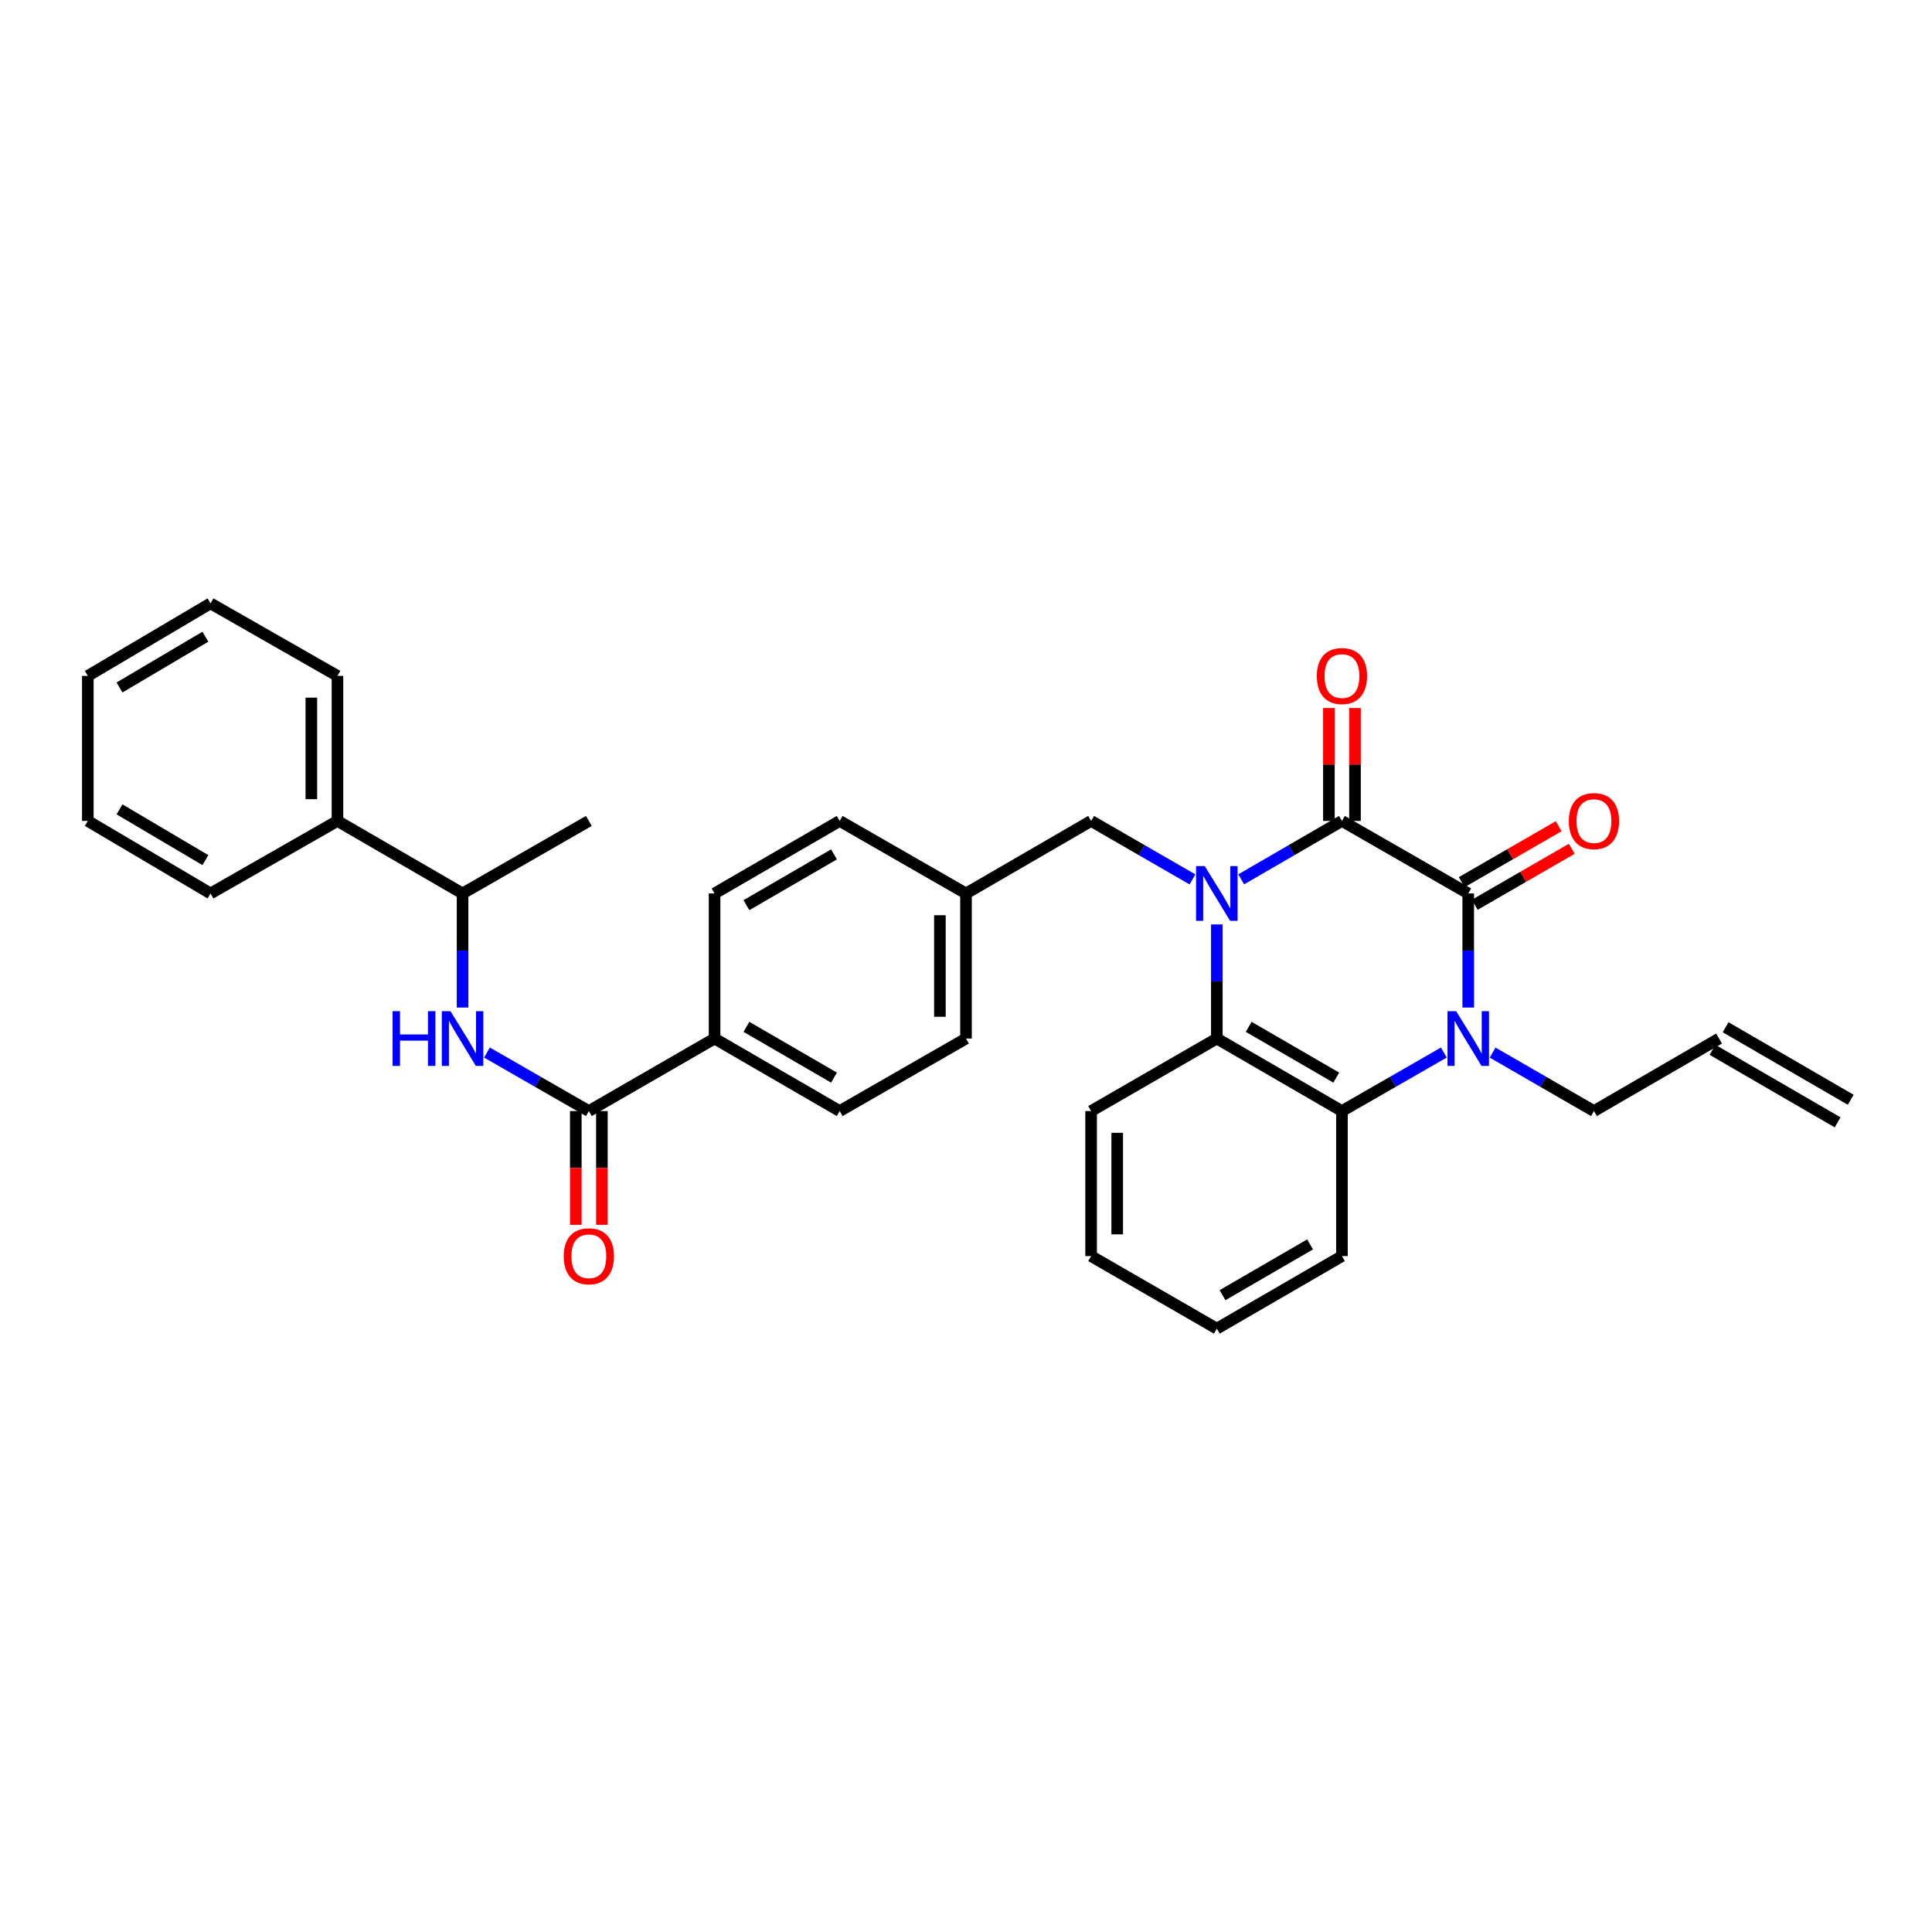 <?xml version='1.0' encoding='iso-8859-1'?>
<svg version='1.1' baseProfile='full'
              xmlns='http://www.w3.org/2000/svg'
                      xmlns:rdkit='http://www.rdkit.org/xml'
                      xmlns:xlink='http://www.w3.org/1999/xlink'
                  xml:space='preserve'
width='1000px' height='1000px' viewBox='0 0 1000 1000'>
<!-- END OF HEADER -->
<rect style='opacity:1.0;fill:#FFFFFF;stroke:none' width='1000' height='1000' x='0' y='0'> </rect>
<path class='bond-0' d='M 642.44,455.146 L 668.514,440.03' style='fill:none;fill-rule:evenodd;stroke:#0000FF;stroke-width:6px;stroke-linecap:butt;stroke-linejoin:miter;stroke-opacity:1' />
<path class='bond-0' d='M 668.514,440.03 L 694.589,424.914' style='fill:none;fill-rule:evenodd;stroke:#000000;stroke-width:6px;stroke-linecap:butt;stroke-linejoin:miter;stroke-opacity:1' />
<path class='bond-3' d='M 629.828,478.494 L 629.828,508.019' style='fill:none;fill-rule:evenodd;stroke:#0000FF;stroke-width:6px;stroke-linecap:butt;stroke-linejoin:miter;stroke-opacity:1' />
<path class='bond-3' d='M 629.828,508.019 L 629.828,537.543' style='fill:none;fill-rule:evenodd;stroke:#000000;stroke-width:6px;stroke-linecap:butt;stroke-linejoin:miter;stroke-opacity:1' />
<path class='bond-7' d='M 617.21,455.177 L 590.985,440.045' style='fill:none;fill-rule:evenodd;stroke:#0000FF;stroke-width:6px;stroke-linecap:butt;stroke-linejoin:miter;stroke-opacity:1' />
<path class='bond-7' d='M 590.985,440.045 L 564.76,424.914' style='fill:none;fill-rule:evenodd;stroke:#000000;stroke-width:6px;stroke-linecap:butt;stroke-linejoin:miter;stroke-opacity:1' />
<path class='bond-1' d='M 694.589,424.914 L 759.957,462.457' style='fill:none;fill-rule:evenodd;stroke:#000000;stroke-width:6px;stroke-linecap:butt;stroke-linejoin:miter;stroke-opacity:1' />
<path class='bond-8' d='M 701.342,424.914 L 701.342,395.697' style='fill:none;fill-rule:evenodd;stroke:#000000;stroke-width:6px;stroke-linecap:butt;stroke-linejoin:miter;stroke-opacity:1' />
<path class='bond-8' d='M 701.342,395.697 L 701.342,366.48' style='fill:none;fill-rule:evenodd;stroke:#FF0000;stroke-width:6px;stroke-linecap:butt;stroke-linejoin:miter;stroke-opacity:1' />
<path class='bond-8' d='M 687.835,424.914 L 687.835,395.697' style='fill:none;fill-rule:evenodd;stroke:#000000;stroke-width:6px;stroke-linecap:butt;stroke-linejoin:miter;stroke-opacity:1' />
<path class='bond-8' d='M 687.835,395.697 L 687.835,366.48' style='fill:none;fill-rule:evenodd;stroke:#FF0000;stroke-width:6px;stroke-linecap:butt;stroke-linejoin:miter;stroke-opacity:1' />
<path class='bond-9' d='M 763.332,468.307 L 788.427,453.828' style='fill:none;fill-rule:evenodd;stroke:#000000;stroke-width:6px;stroke-linecap:butt;stroke-linejoin:miter;stroke-opacity:1' />
<path class='bond-9' d='M 788.427,453.828 L 813.522,439.348' style='fill:none;fill-rule:evenodd;stroke:#FF0000;stroke-width:6px;stroke-linecap:butt;stroke-linejoin:miter;stroke-opacity:1' />
<path class='bond-9' d='M 756.582,456.607 L 781.677,442.128' style='fill:none;fill-rule:evenodd;stroke:#000000;stroke-width:6px;stroke-linecap:butt;stroke-linejoin:miter;stroke-opacity:1' />
<path class='bond-9' d='M 781.677,442.128 L 806.772,427.649' style='fill:none;fill-rule:evenodd;stroke:#FF0000;stroke-width:6px;stroke-linecap:butt;stroke-linejoin:miter;stroke-opacity:1' />
<path class='bond-32' d='M 759.957,462.457 L 759.957,491.981' style='fill:none;fill-rule:evenodd;stroke:#000000;stroke-width:6px;stroke-linecap:butt;stroke-linejoin:miter;stroke-opacity:1' />
<path class='bond-32' d='M 759.957,491.981 L 759.957,521.506' style='fill:none;fill-rule:evenodd;stroke:#0000FF;stroke-width:6px;stroke-linecap:butt;stroke-linejoin:miter;stroke-opacity:1' />
<path class='bond-2' d='M 747.332,544.794 L 720.96,559.94' style='fill:none;fill-rule:evenodd;stroke:#0000FF;stroke-width:6px;stroke-linecap:butt;stroke-linejoin:miter;stroke-opacity:1' />
<path class='bond-2' d='M 720.96,559.94 L 694.589,575.086' style='fill:none;fill-rule:evenodd;stroke:#000000;stroke-width:6px;stroke-linecap:butt;stroke-linejoin:miter;stroke-opacity:1' />
<path class='bond-13' d='M 772.575,544.823 L 798.8,559.955' style='fill:none;fill-rule:evenodd;stroke:#0000FF;stroke-width:6px;stroke-linecap:butt;stroke-linejoin:miter;stroke-opacity:1' />
<path class='bond-13' d='M 798.8,559.955 L 825.025,575.086' style='fill:none;fill-rule:evenodd;stroke:#000000;stroke-width:6px;stroke-linecap:butt;stroke-linejoin:miter;stroke-opacity:1' />
<path class='bond-4' d='M 629.828,537.543 L 694.589,575.086' style='fill:none;fill-rule:evenodd;stroke:#000000;stroke-width:6px;stroke-linecap:butt;stroke-linejoin:miter;stroke-opacity:1' />
<path class='bond-4' d='M 646.317,531.489 L 691.649,557.769' style='fill:none;fill-rule:evenodd;stroke:#000000;stroke-width:6px;stroke-linecap:butt;stroke-linejoin:miter;stroke-opacity:1' />
<path class='bond-22' d='M 629.828,537.543 L 564.76,575.086' style='fill:none;fill-rule:evenodd;stroke:#000000;stroke-width:6px;stroke-linecap:butt;stroke-linejoin:miter;stroke-opacity:1' />
<path class='bond-23' d='M 694.589,575.086 L 694.589,650.157' style='fill:none;fill-rule:evenodd;stroke:#000000;stroke-width:6px;stroke-linecap:butt;stroke-linejoin:miter;stroke-opacity:1' />
<path class='bond-5' d='M 304.789,575.086 L 369.857,537.543' style='fill:none;fill-rule:evenodd;stroke:#000000;stroke-width:6px;stroke-linecap:butt;stroke-linejoin:miter;stroke-opacity:1' />
<path class='bond-6' d='M 304.789,575.086 L 278.417,559.94' style='fill:none;fill-rule:evenodd;stroke:#000000;stroke-width:6px;stroke-linecap:butt;stroke-linejoin:miter;stroke-opacity:1' />
<path class='bond-6' d='M 278.417,559.94 L 252.045,544.794' style='fill:none;fill-rule:evenodd;stroke:#0000FF;stroke-width:6px;stroke-linecap:butt;stroke-linejoin:miter;stroke-opacity:1' />
<path class='bond-12' d='M 298.035,575.086 L 298.035,604.523' style='fill:none;fill-rule:evenodd;stroke:#000000;stroke-width:6px;stroke-linecap:butt;stroke-linejoin:miter;stroke-opacity:1' />
<path class='bond-12' d='M 298.035,604.523 L 298.035,633.96' style='fill:none;fill-rule:evenodd;stroke:#FF0000;stroke-width:6px;stroke-linecap:butt;stroke-linejoin:miter;stroke-opacity:1' />
<path class='bond-12' d='M 311.542,575.086 L 311.542,604.523' style='fill:none;fill-rule:evenodd;stroke:#000000;stroke-width:6px;stroke-linecap:butt;stroke-linejoin:miter;stroke-opacity:1' />
<path class='bond-12' d='M 311.542,604.523 L 311.542,633.96' style='fill:none;fill-rule:evenodd;stroke:#FF0000;stroke-width:6px;stroke-linecap:butt;stroke-linejoin:miter;stroke-opacity:1' />
<path class='bond-11' d='M 239.42,521.506 L 239.42,491.981' style='fill:none;fill-rule:evenodd;stroke:#0000FF;stroke-width:6px;stroke-linecap:butt;stroke-linejoin:miter;stroke-opacity:1' />
<path class='bond-11' d='M 239.42,491.981 L 239.42,462.457' style='fill:none;fill-rule:evenodd;stroke:#000000;stroke-width:6px;stroke-linecap:butt;stroke-linejoin:miter;stroke-opacity:1' />
<path class='bond-19' d='M 564.76,424.914 L 500,462.457' style='fill:none;fill-rule:evenodd;stroke:#000000;stroke-width:6px;stroke-linecap:butt;stroke-linejoin:miter;stroke-opacity:1' />
<path class='bond-10' d='M 369.857,537.543 L 434.617,575.086' style='fill:none;fill-rule:evenodd;stroke:#000000;stroke-width:6px;stroke-linecap:butt;stroke-linejoin:miter;stroke-opacity:1' />
<path class='bond-10' d='M 386.345,531.489 L 431.677,557.769' style='fill:none;fill-rule:evenodd;stroke:#000000;stroke-width:6px;stroke-linecap:butt;stroke-linejoin:miter;stroke-opacity:1' />
<path class='bond-33' d='M 369.857,537.543 L 369.857,462.457' style='fill:none;fill-rule:evenodd;stroke:#000000;stroke-width:6px;stroke-linecap:butt;stroke-linejoin:miter;stroke-opacity:1' />
<path class='bond-15' d='M 239.42,462.457 L 174.66,424.914' style='fill:none;fill-rule:evenodd;stroke:#000000;stroke-width:6px;stroke-linecap:butt;stroke-linejoin:miter;stroke-opacity:1' />
<path class='bond-24' d='M 239.42,462.457 L 304.789,424.914' style='fill:none;fill-rule:evenodd;stroke:#000000;stroke-width:6px;stroke-linecap:butt;stroke-linejoin:miter;stroke-opacity:1' />
<path class='bond-14' d='M 825.025,575.086 L 889.785,537.543' style='fill:none;fill-rule:evenodd;stroke:#000000;stroke-width:6px;stroke-linecap:butt;stroke-linejoin:miter;stroke-opacity:1' />
<path class='bond-18' d='M 886.398,543.386 L 951.158,580.929' style='fill:none;fill-rule:evenodd;stroke:#000000;stroke-width:6px;stroke-linecap:butt;stroke-linejoin:miter;stroke-opacity:1' />
<path class='bond-18' d='M 893.172,531.7 L 957.933,569.243' style='fill:none;fill-rule:evenodd;stroke:#000000;stroke-width:6px;stroke-linecap:butt;stroke-linejoin:miter;stroke-opacity:1' />
<path class='bond-25' d='M 174.66,424.914 L 174.66,349.843' style='fill:none;fill-rule:evenodd;stroke:#000000;stroke-width:6px;stroke-linecap:butt;stroke-linejoin:miter;stroke-opacity:1' />
<path class='bond-25' d='M 161.153,413.653 L 161.153,361.104' style='fill:none;fill-rule:evenodd;stroke:#000000;stroke-width:6px;stroke-linecap:butt;stroke-linejoin:miter;stroke-opacity:1' />
<path class='bond-26' d='M 174.66,424.914 L 108.969,462.457' style='fill:none;fill-rule:evenodd;stroke:#000000;stroke-width:6px;stroke-linecap:butt;stroke-linejoin:miter;stroke-opacity:1' />
<path class='bond-16' d='M 434.617,575.086 L 500,537.543' style='fill:none;fill-rule:evenodd;stroke:#000000;stroke-width:6px;stroke-linecap:butt;stroke-linejoin:miter;stroke-opacity:1' />
<path class='bond-17' d='M 369.857,462.457 L 434.617,424.914' style='fill:none;fill-rule:evenodd;stroke:#000000;stroke-width:6px;stroke-linecap:butt;stroke-linejoin:miter;stroke-opacity:1' />
<path class='bond-17' d='M 386.345,468.511 L 431.677,442.231' style='fill:none;fill-rule:evenodd;stroke:#000000;stroke-width:6px;stroke-linecap:butt;stroke-linejoin:miter;stroke-opacity:1' />
<path class='bond-20' d='M 500,462.457 L 434.617,424.914' style='fill:none;fill-rule:evenodd;stroke:#000000;stroke-width:6px;stroke-linecap:butt;stroke-linejoin:miter;stroke-opacity:1' />
<path class='bond-21' d='M 500,462.457 L 500,537.543' style='fill:none;fill-rule:evenodd;stroke:#000000;stroke-width:6px;stroke-linecap:butt;stroke-linejoin:miter;stroke-opacity:1' />
<path class='bond-21' d='M 486.493,473.72 L 486.493,526.28' style='fill:none;fill-rule:evenodd;stroke:#000000;stroke-width:6px;stroke-linecap:butt;stroke-linejoin:miter;stroke-opacity:1' />
<path class='bond-27' d='M 564.76,575.086 L 564.76,650.157' style='fill:none;fill-rule:evenodd;stroke:#000000;stroke-width:6px;stroke-linecap:butt;stroke-linejoin:miter;stroke-opacity:1' />
<path class='bond-27' d='M 578.268,586.347 L 578.268,638.896' style='fill:none;fill-rule:evenodd;stroke:#000000;stroke-width:6px;stroke-linecap:butt;stroke-linejoin:miter;stroke-opacity:1' />
<path class='bond-34' d='M 694.589,650.157 L 629.828,687.7' style='fill:none;fill-rule:evenodd;stroke:#000000;stroke-width:6px;stroke-linecap:butt;stroke-linejoin:miter;stroke-opacity:1' />
<path class='bond-34' d='M 678.1,644.103 L 632.768,670.383' style='fill:none;fill-rule:evenodd;stroke:#000000;stroke-width:6px;stroke-linecap:butt;stroke-linejoin:miter;stroke-opacity:1' />
<path class='bond-30' d='M 174.66,349.843 L 108.969,312.3' style='fill:none;fill-rule:evenodd;stroke:#000000;stroke-width:6px;stroke-linecap:butt;stroke-linejoin:miter;stroke-opacity:1' />
<path class='bond-29' d='M 108.969,462.457 L 45.455,424.914' style='fill:none;fill-rule:evenodd;stroke:#000000;stroke-width:6px;stroke-linecap:butt;stroke-linejoin:miter;stroke-opacity:1' />
<path class='bond-29' d='M 106.315,445.198 L 61.855,418.918' style='fill:none;fill-rule:evenodd;stroke:#000000;stroke-width:6px;stroke-linecap:butt;stroke-linejoin:miter;stroke-opacity:1' />
<path class='bond-28' d='M 564.76,650.157 L 629.828,687.7' style='fill:none;fill-rule:evenodd;stroke:#000000;stroke-width:6px;stroke-linecap:butt;stroke-linejoin:miter;stroke-opacity:1' />
<path class='bond-31' d='M 45.455,424.914 L 45.455,349.843' style='fill:none;fill-rule:evenodd;stroke:#000000;stroke-width:6px;stroke-linecap:butt;stroke-linejoin:miter;stroke-opacity:1' />
<path class='bond-35' d='M 108.969,312.3 L 45.455,349.843' style='fill:none;fill-rule:evenodd;stroke:#000000;stroke-width:6px;stroke-linecap:butt;stroke-linejoin:miter;stroke-opacity:1' />
<path class='bond-35' d='M 106.315,329.559 L 61.855,355.84' style='fill:none;fill-rule:evenodd;stroke:#000000;stroke-width:6px;stroke-linecap:butt;stroke-linejoin:miter;stroke-opacity:1' />
<path  class='atom-0' d='M 623.568 448.297
L 632.848 463.297
Q 633.768 464.777, 635.248 467.457
Q 636.728 470.137, 636.808 470.297
L 636.808 448.297
L 640.568 448.297
L 640.568 476.617
L 636.688 476.617
L 626.728 460.217
Q 625.568 458.297, 624.328 456.097
Q 623.128 453.897, 622.768 453.217
L 622.768 476.617
L 619.088 476.617
L 619.088 448.297
L 623.568 448.297
' fill='#0000FF'/>
<path  class='atom-3' d='M 753.697 523.383
L 762.977 538.383
Q 763.897 539.863, 765.377 542.543
Q 766.857 545.223, 766.937 545.383
L 766.937 523.383
L 770.697 523.383
L 770.697 551.703
L 766.817 551.703
L 756.857 535.303
Q 755.697 533.383, 754.457 531.183
Q 753.257 528.983, 752.897 528.303
L 752.897 551.703
L 749.217 551.703
L 749.217 523.383
L 753.697 523.383
' fill='#0000FF'/>
<path  class='atom-7' d='M 203.2 523.383
L 207.04 523.383
L 207.04 535.423
L 221.52 535.423
L 221.52 523.383
L 225.36 523.383
L 225.36 551.703
L 221.52 551.703
L 221.52 538.623
L 207.04 538.623
L 207.04 551.703
L 203.2 551.703
L 203.2 523.383
' fill='#0000FF'/>
<path  class='atom-7' d='M 233.16 523.383
L 242.44 538.383
Q 243.36 539.863, 244.84 542.543
Q 246.32 545.223, 246.4 545.383
L 246.4 523.383
L 250.16 523.383
L 250.16 551.703
L 246.28 551.703
L 236.32 535.303
Q 235.16 533.383, 233.92 531.183
Q 232.72 528.983, 232.36 528.303
L 232.36 551.703
L 228.68 551.703
L 228.68 523.383
L 233.16 523.383
' fill='#0000FF'/>
<path  class='atom-9' d='M 681.589 349.923
Q 681.589 343.123, 684.949 339.323
Q 688.309 335.523, 694.589 335.523
Q 700.869 335.523, 704.229 339.323
Q 707.589 343.123, 707.589 349.923
Q 707.589 356.803, 704.189 360.723
Q 700.789 364.603, 694.589 364.603
Q 688.349 364.603, 684.949 360.723
Q 681.589 356.843, 681.589 349.923
M 694.589 361.403
Q 698.909 361.403, 701.229 358.523
Q 703.589 355.603, 703.589 349.923
Q 703.589 344.363, 701.229 341.563
Q 698.909 338.723, 694.589 338.723
Q 690.269 338.723, 687.909 341.523
Q 685.589 344.323, 685.589 349.923
Q 685.589 355.643, 687.909 358.523
Q 690.269 361.403, 694.589 361.403
' fill='#FF0000'/>
<path  class='atom-10' d='M 812.025 424.994
Q 812.025 418.194, 815.385 414.394
Q 818.745 410.594, 825.025 410.594
Q 831.305 410.594, 834.665 414.394
Q 838.025 418.194, 838.025 424.994
Q 838.025 431.874, 834.625 435.794
Q 831.225 439.674, 825.025 439.674
Q 818.785 439.674, 815.385 435.794
Q 812.025 431.914, 812.025 424.994
M 825.025 436.474
Q 829.345 436.474, 831.665 433.594
Q 834.025 430.674, 834.025 424.994
Q 834.025 419.434, 831.665 416.634
Q 829.345 413.794, 825.025 413.794
Q 820.705 413.794, 818.345 416.594
Q 816.025 419.394, 816.025 424.994
Q 816.025 430.714, 818.345 433.594
Q 820.705 436.474, 825.025 436.474
' fill='#FF0000'/>
<path  class='atom-13' d='M 291.789 650.237
Q 291.789 643.437, 295.149 639.637
Q 298.509 635.837, 304.789 635.837
Q 311.069 635.837, 314.429 639.637
Q 317.789 643.437, 317.789 650.237
Q 317.789 657.117, 314.389 661.037
Q 310.989 664.917, 304.789 664.917
Q 298.549 664.917, 295.149 661.037
Q 291.789 657.157, 291.789 650.237
M 304.789 661.717
Q 309.109 661.717, 311.429 658.837
Q 313.789 655.917, 313.789 650.237
Q 313.789 644.677, 311.429 641.877
Q 309.109 639.037, 304.789 639.037
Q 300.469 639.037, 298.109 641.837
Q 295.789 644.637, 295.789 650.237
Q 295.789 655.957, 298.109 658.837
Q 300.469 661.717, 304.789 661.717
' fill='#FF0000'/>
</svg>
